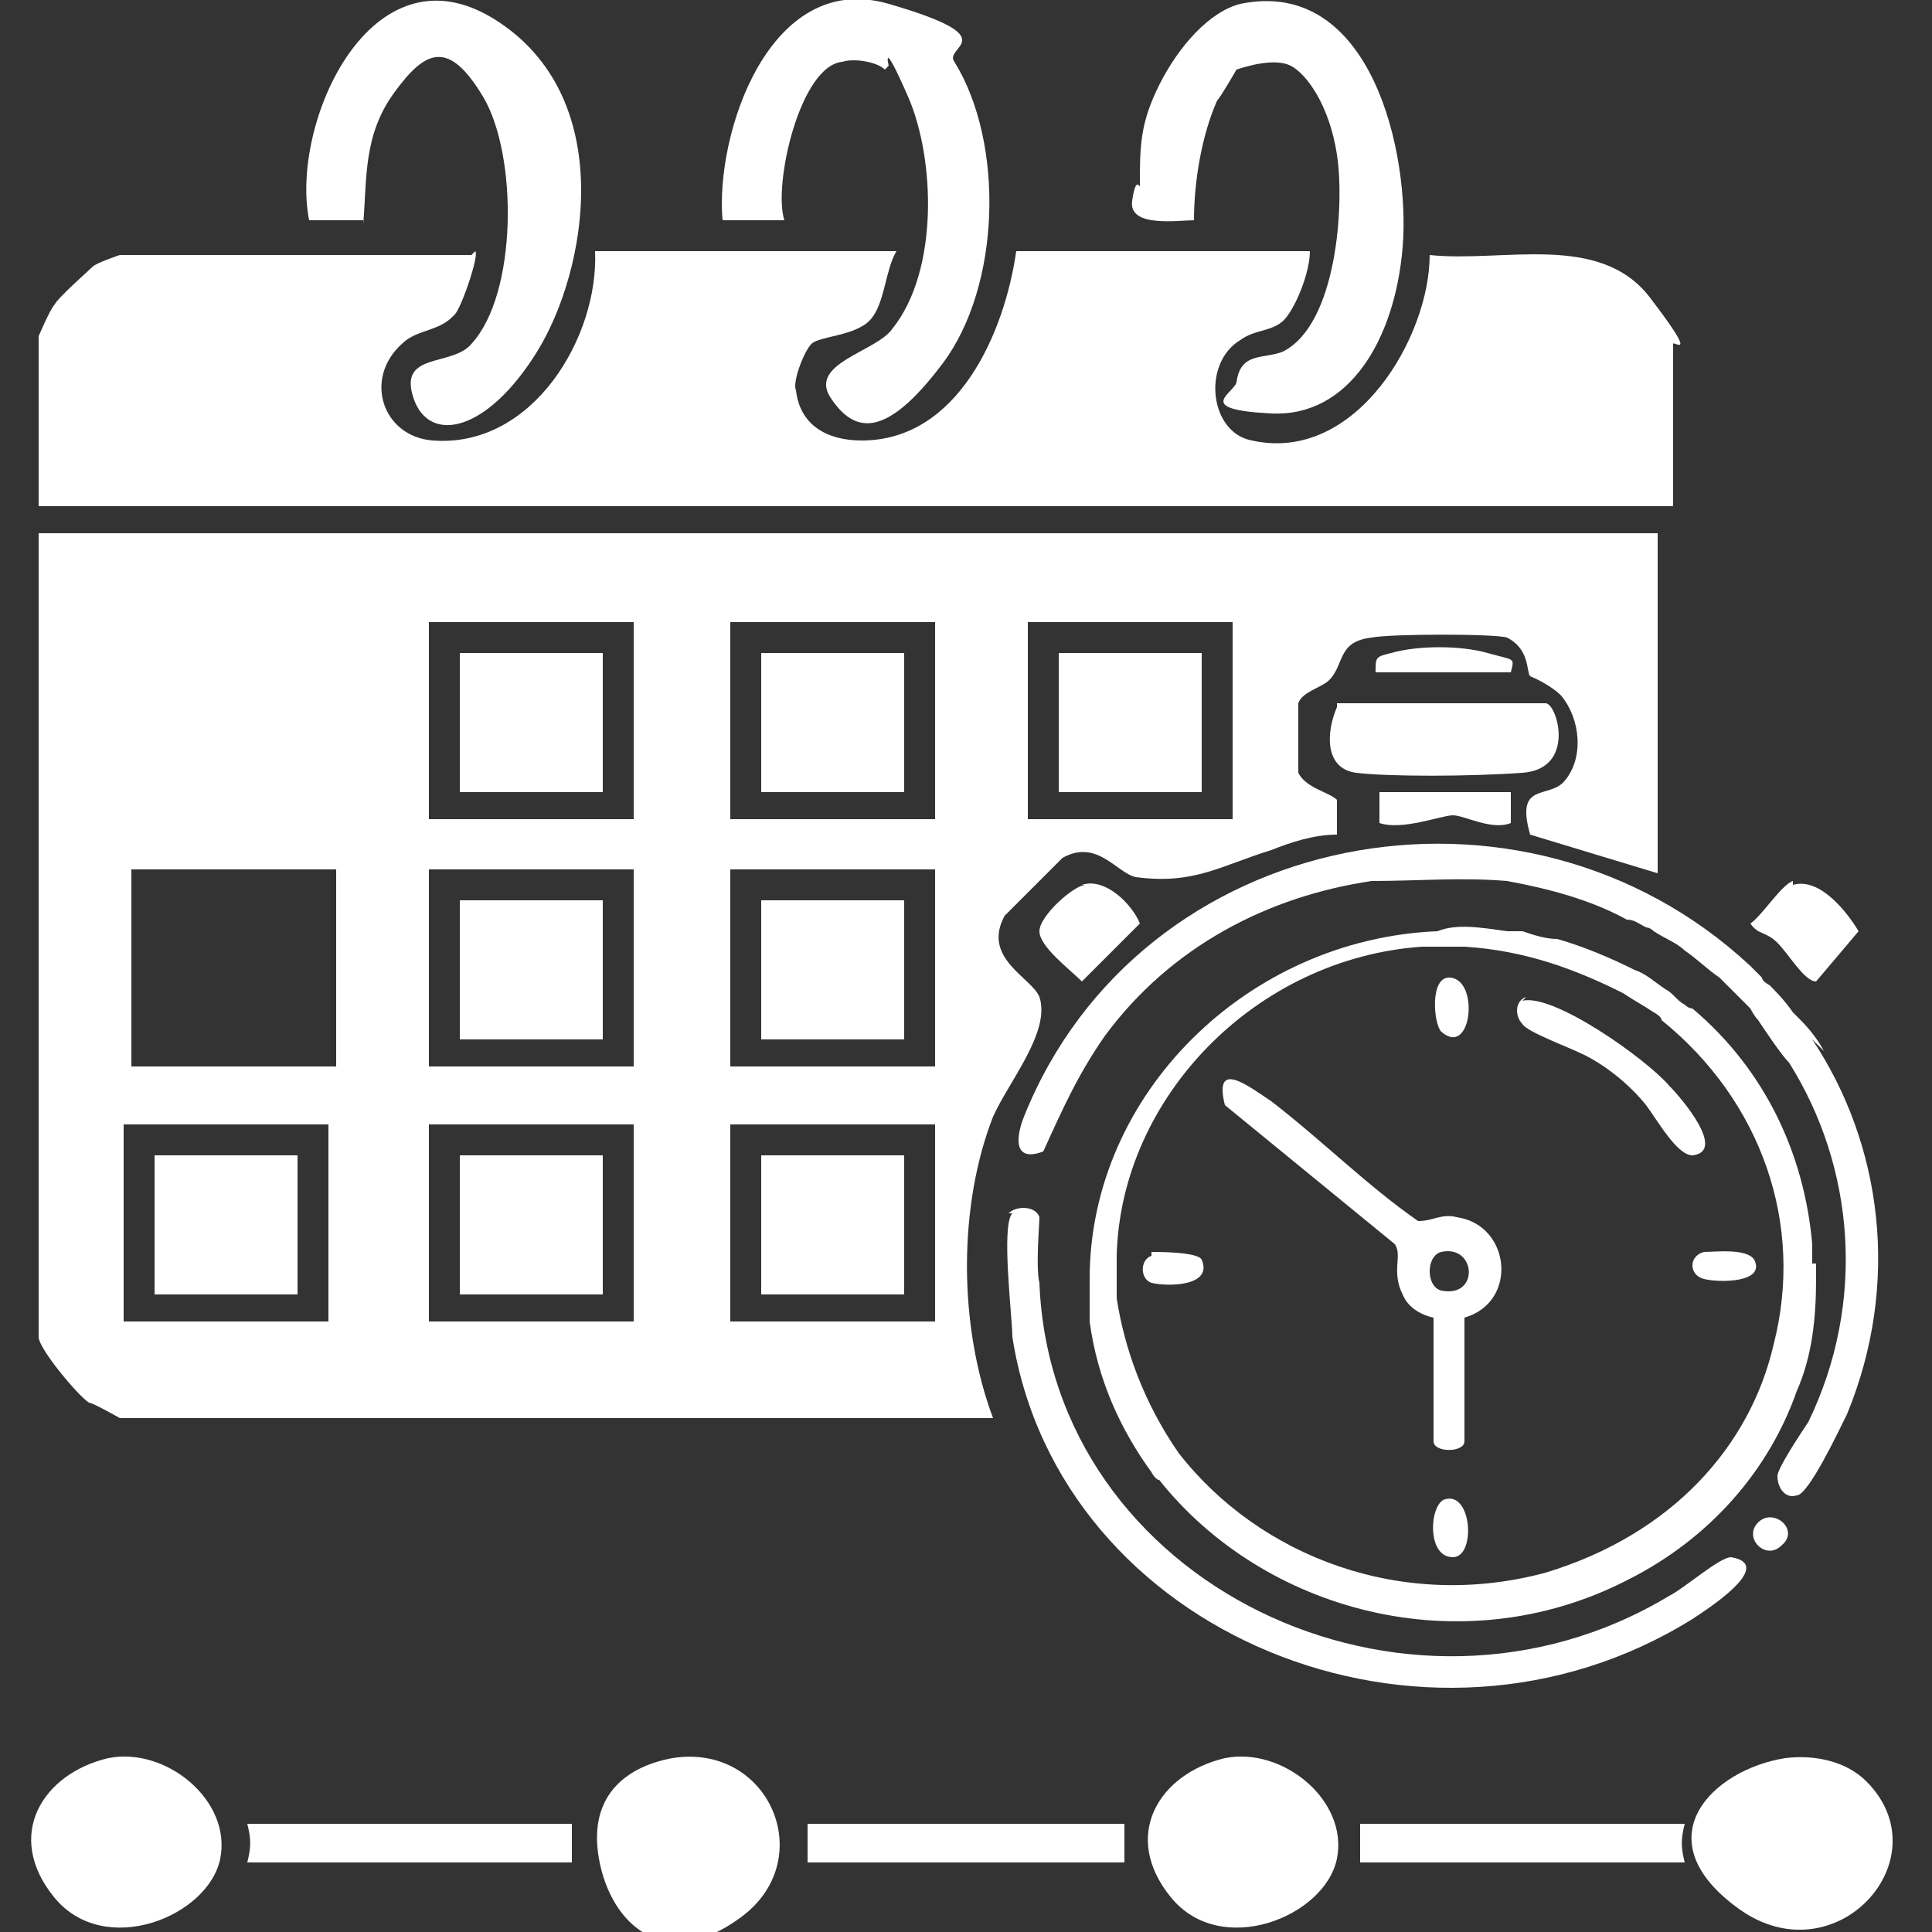 <?xml version="1.0" encoding="UTF-8"?>
<svg xmlns="http://www.w3.org/2000/svg" id="Layer_1" version="1.1" viewBox="0 0 50 50">
  <rect x="0" y="0" width="50" height="50" fill="#333333" stroke="none"/>
  <!-- Generator: Adobe Illustrator 29.5.0, SVG Export Plug-In . SVG Version: 2.1.0 Build 137)  -->
  <defs>
    <style>
      .st0 {
        fill: #fff;
      }
    </style>
  </defs>
  <path class="st0" d="M12.3,6.5c.1.1-.3,1.3-.5,1.6-.4.5-1,.4-1.4.8-1,.9-.5,2.4.8,2.5,2.6.2,4.3-2.7,4.2-4.9h7.8c-.3.5-.3,1.4-.7,1.8s-1.3.4-1.5.6-.5,1-.4,1.2c.1.9.8,1.3,1.7,1.3,2.5,0,3.7-2.8,4-4.9h7.6c0,.5-.3,1.3-.6,1.7s-.8.3-1.2.6c-1,.6-.8,2.4.3,2.6,2.7.6,4.6-2.7,4.6-4.8,1.9.2,4.4-.6,5.7,1.1s.6,1.1.6,1.2v4.2H1v-4.4s.3-.7.4-.8c.1-.2.9-.9,1-1s.7-.3.7-.3h9.1Z"></path>
  <path class="st0" d="M22.9,1.8c-.2-.2-.8-.3-1.1-.2-1.1.1-1.8,3.2-1.5,4.1h-1.6c-.2-2.2,1.2-6.5,4.3-5.6s1.4,1.1,1.7,1.5c1.3,2.1,1.2,5.8-.3,7.8s-2.3,1.8-2.9.9,1.2-1.2,1.6-1.8c1.2-1.5,1.1-4.4.4-6s-.5-.8-.5-.8Z"></path>
  <path class="st0" d="M9.4,5.7h-1.4c-.5-2.5,1.6-7.2,4.8-5.2s2.4,6.5,1.1,8.6-2.8,2.4-3.2,1.2,1-.8,1.5-1.4c1.2-1.3,1.2-4.9.3-6.4s-1.5-1.2-2.3-.1-.7,2.2-.8,3.4Z"></path>
  <path class="st0" d="M32,1.8s-.4.7-.5.8c-.4.9-.6,2.1-.6,3.1-.4,0-1.7.2-1.6-.5s.2-.3.2-.4c0-1,0-1.6.5-2.6s1.3-1.9,2.1-2.1c3.4-.7,4.4,3.9,4.2,6.3s-1.4,4.4-3.4,4.3-1-.5-.9-.8c.1-.8.7-.6,1.2-.8,1.4-.7,1.6-3.8,1.4-5.1s-.8-2.1-1.2-2.3-1.1,0-1.4.1Z"></path>
  <path class="st0" d="M31.7,45.5c1.5-.3,3.2,1.1,2.9,2.6s-3,2.6-4.3,1-.3-3.2,1.4-3.6Z"></path>
  <path class="st0" d="M17.4,45.5c2.5-.4,3.8,2.6,1.8,4.1s-3.4.2-3.7-1.5.8-2.4,1.9-2.6Z"></path>
  <path class="st0" d="M46.2,45.5c.8-.1,1.6.1,2.1.6,2,2-.8,5.1-3.3,3.3s-.7-3.6,1.2-3.9Z"></path>
  <path class="st0" d="M2.8,45.5c1.5-.3,3.2,1.1,2.9,2.6s-3,2.6-4.3,1-.3-3.2,1.4-3.6Z"></path>
  <path class="st0" d="M34.6,18.2h5.4c.3,0,.8,1.7-.6,1.8s-3.5.1-4.3,0-.8-1-.5-1.7Z"></path>
  <path class="st0" d="M43.6,47.2c-.1.4-.1.6,0,1h-8.4v-1h8.4Z"></path>
  <path class="st0" d="M14.8,47.2v1H6.4c.1-.4.1-.6,0-1h8.4Z"></path>
  <rect class="st0" x="20.9" y="47.2" width="8.2" height="1"></rect>
  <path class="st0" d="M46.4,22.9c.7-.2,1.4.7,1.7,1.2l-1.1,1.3c-.3,0-.7-.7-1-1s-.5-.2-.7-.5c.3-.2.8-1,1.1-1.1Z"></path>
  <path class="st0" d="M28,22.9c.6-.2,1.3.5,1.5,1l-1.5,1.5c-.3-.3-1.1-.9-1.1-1.3s.9-1.2,1.2-1.2Z"></path>
  <path class="st0" d="M39.1,20.5v.8c-.5.2-1.2-.2-1.5-.2s-1.3.4-1.9.2v-.8h3.5Z"></path>
  <path class="st0" d="M35.6,17.4c0-.4,0-.4.4-.5.7-.2,1.8-.2,2.5,0s.7.1.6.5h-3.5Z"></path>
  <g>
    <path class="st0" d="M26.1,31.4c.2-.2.7-.2.8.1,0,.2-.1,1.3,0,1.7.3,7.8,9.5,12.2,16.3,8.1.4-.2,1.3-1,1.6-1,1.2.2-.7,1.4-1,1.6-6.9,4.3-16.4.4-17.6-7.3,0-.5-.3-2.9,0-3.2"></path>
    <path class="st0" d="M37.3,32.4c-.4.1-.4.9,0,1,1,.2.9-1.2,0-1M37.9,34.1v3.2c0,.3-.8.3-.8,0v-3.2c0,0-.6-.1-.8-.6-.3-.6,0-1-.2-1.3l-4.4-3.6c-.3-1.2.6-.5,1.2-.1,1.3,1,2.5,2.2,3.8,3.1.4,0,.6-.2,1-.1,1.4.2,1.6,2.2.2,2.6"></path>
    <path class="st0" d="M39.4,25.9c.8-.2,3.2,1.5,3.8,2.2.3.3,1.5,1.7.6,1.8-.4,0-.9-.9-1.2-1.3-.4-.5-1-1-1.6-1.3-.4-.2-1.5-.6-1.6-.8-.2-.2-.2-.6.1-.7"></path>
    <path class="st0" d="M37.5,25.3c.8,0,.6,2.1-.2,1.4-.2-.2-.3-1.4.2-1.4"></path>
    <path class="st0" d="M29.8,32.4c.2,0,1.2,0,1.3.2.3.7-.9.7-1.3.6-.3-.1-.3-.6,0-.7"></path>
    <path class="st0" d="M44.1,32.4c.3,0,1.1-.1,1.3.2.3.6-.9.6-1.3.5-.4-.1-.4-.6,0-.7"></path>
    <path class="st0" d="M37.4,38.8c.7-.2.8,1.5.2,1.5-.7,0-.6-1.4-.2-1.5"></path>
    <path class="st0" d="M45.5,39.4c.4-.4,1.1.2.6.6-.4.4-1-.2-.6-.6"></path>
    <path class="st0" d="M46.9,32.7c0-.2,0-.3,0-.5-.2-2.3-1.2-4.5-3.1-6.1,0,0-.1,0-.2-.1-.2-.1-.3-.3-.5-.4-.3-.2-.5-.4-.8-.5,0,0,0,0,0,0,0,0,0,0,0,0-.6-.3-1.3-.6-2-.8-.3,0-.6-.1-.9-.2-.1,0-.3,0-.4,0,0,0,0,0,0,0-.7-.1-1.3-.2-1.8,0,0,0,0,0,0,0-4.9.2-9,4.2-9,9,0,.2,0,.3,0,.4,0,.2,0,.4,0,.6,0,0,0,0,0,.1.2,1.5.8,2.8,1.6,3.9,0,0,.1.2.2.2,0,0,0,0,0,0,2.7,3.4,7.8,4.8,12.1,2.6,2.2-1.1,3.7-2.9,4.4-4.9,0,0,0,0,0,0,.4-.9.5-1.9.5-2.9,0-.1,0-.3,0-.4ZM40,40.7c-3.7,1-7.4-.4-9.5-3.1h0c-.9-1.3-1.4-2.7-1.6-4,0-.3,0-.7,0-1.1.1-4.1,3.6-7.7,7.9-8,0,0,0,0,0,0,.1,0,.8,0,1.1,0,1.6.1,2.9.6,4.1,1.2.3.2.5.3.8.5,0,0,.2.1.2.2,2.6,2.1,3.7,5.3,2.9,8.4,0,0,0,0,0,0-.6,2.6-2.6,4.9-5.9,5.9Z"></path>
    <path class="st0" d="M47.2,27.2c-.1-.2-.3-.5-.6-.8,0,0-.1-.1-.2-.2-.2-.3-.5-.6-.6-.7,0,0-.2-.1-.2-.2,0,0-.2-.2-.3-.3-5.9-5.5-15.8-3.6-18.8,3.9-.2.5-.3,1.2.5.9.5-1.1.9-2,1.6-3,1.7-2.3,4.2-3.6,6.9-4,0,0,0,0,0,0,1.2,0,2.3-.1,3.5,0,1.1.2,2.2.5,3.1,1,.2,0,.3.1.5.2,0,0,.1,0,.2.1.3.2.6.3.8.5,0,0,0,0,0,0,.3.2.6.5.9.7,0,0,0,0,.1.1.2.2.5.5.7.7,0,0,.1.2.2.3.2.3.6.9.8,1.1,1.7,2.7,2,6.2.5,9.3-.2.3-.8,1.2-.8,1.4,0,.3.2.6.5.5.3,0,1.1-1.7,1.3-2.1,1.4-3.4.9-7-.9-9.7Z"></path>
  </g>
  <g>
    <rect class="st0" x="11.9" y="29.9" width="3.7" height="3.6"></rect>
    <rect class="st0" x="19.7" y="23.3" width="3.7" height="3.6"></rect>
    <rect class="st0" x="19.7" y="29.9" width="3.7" height="3.6"></rect>
    <rect class="st0" x="11.9" y="23.3" width="3.7" height="3.6"></rect>
    <rect class="st0" x="19.7" y="16.9" width="3.7" height="3.6"></rect>
    <rect class="st0" x="4" y="29.9" width="3.7" height="3.6"></rect>
    <path class="st0" d="M1,13.7v20.9c0,.3,1,1.5,1.3,1.7.1,0,.8.4.8.4h22.6c-.9-2.4-.9-5.5,0-7.8.4-.9,1.5-2.2,1.2-3.1-.2-.5-1.5-1-.9-2.1,0,0,1.4-1.4,1.5-1.5.9-.5,1.4.4,1.9.5,1.5.2,2.2-.3,3.5-.7.5-.2,1.1-.4,1.7-.4,0-.2,0-.9,0-.9-.2-.2-.8-.3-1-.7,0-.3,0-1.6,0-1.8.1-.3.6-.4.8-.6.4-.4.2-1,1.1-1.1.5-.1,3.2-.1,3.5,0,.6.3.5.9.6,1,0,0,.5.2.8.5.5.6.6,1.6.1,2.2-.4.5-1.3,0-.9,1.4l3.3,1v-8.8H1ZM8.5,34.2H3.2v-5.1h5.3v5.1ZM8.7,27.6H3.4v-5.1h5.3v5.1ZM16.4,34.2h-5.3v-5.1h5.3v5.1ZM16.4,27.6h-5.3v-5.1h5.3v5.1ZM16.4,21.2h-5.3v-5.1h5.3v5.1ZM24.2,34.2h-5.3v-5.1h5.3v5.1ZM24.2,27.6h-5.3v-5.1h5.3v5.1ZM24.2,21.2h-5.3v-5.1h5.3v5.1ZM31.9,21.2h-5.3v-5.1h5.3v5.1Z"></path>
    <rect class="st0" x="11.9" y="16.9" width="3.7" height="3.6"></rect>
    <rect class="st0" x="27.4" y="16.9" width="3.7" height="3.6"></rect>
  </g>
</svg>
